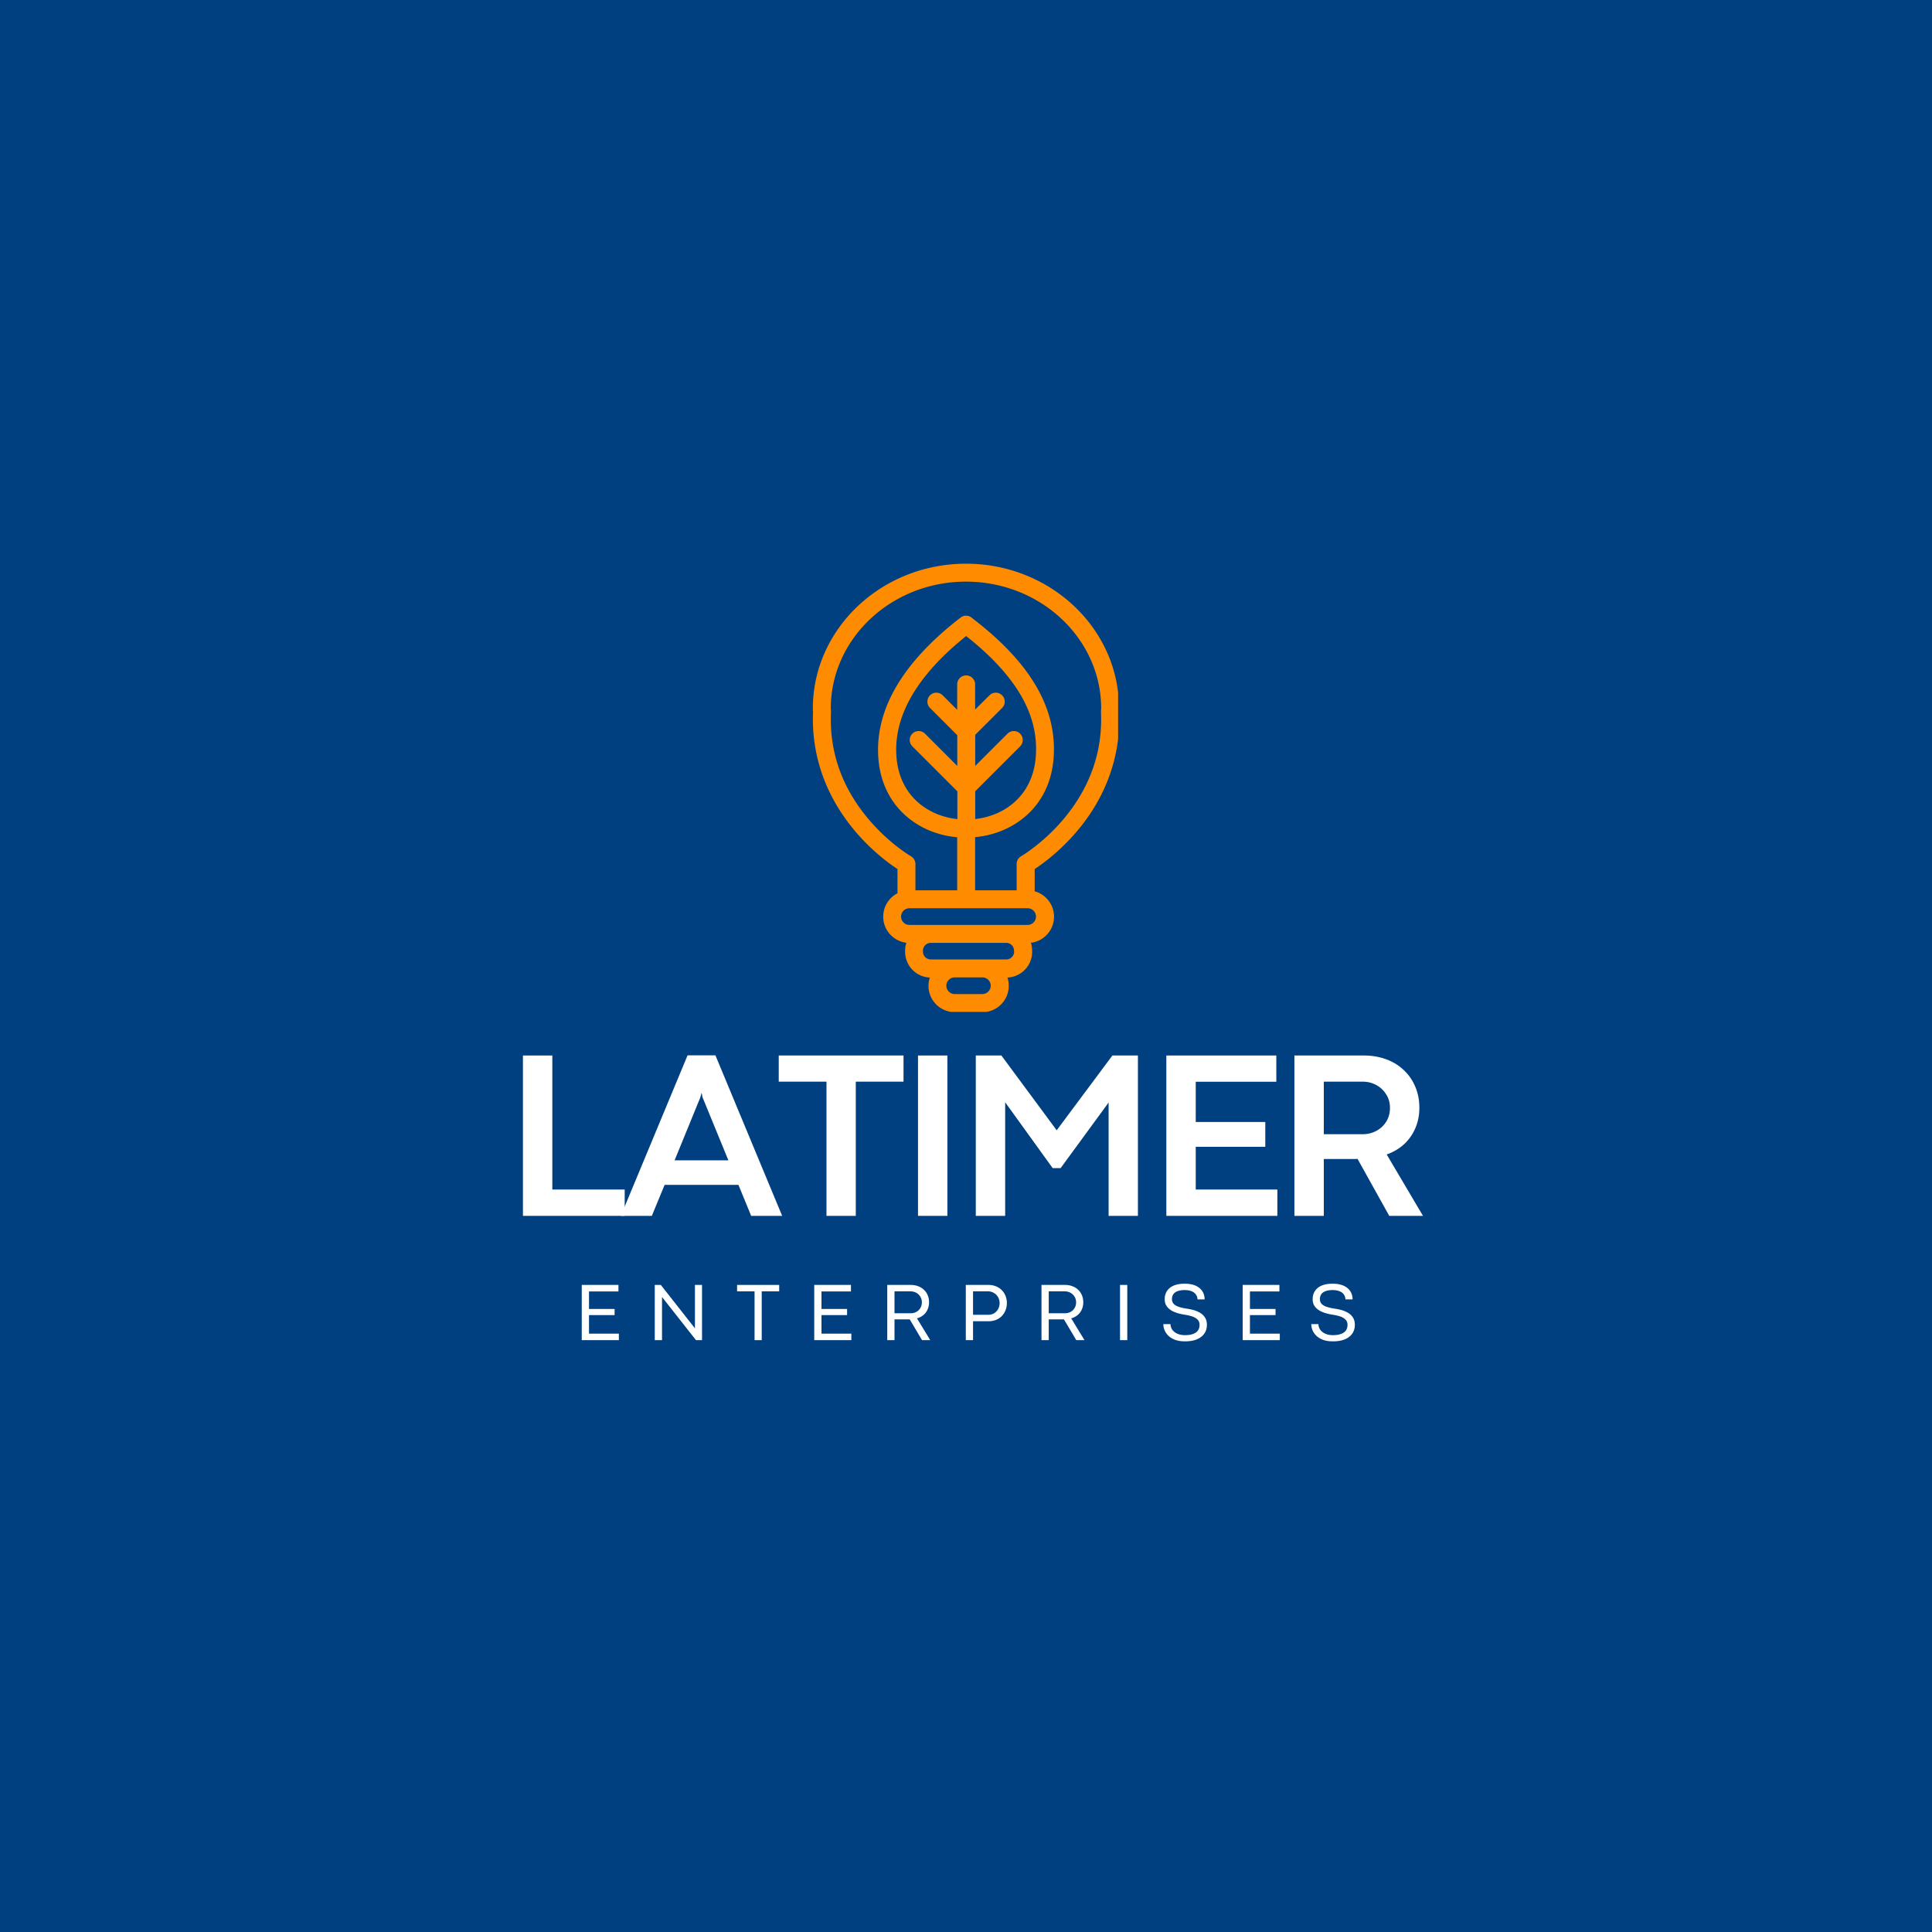 <?xml version="1.0" encoding="UTF-8"?>
<svg data-bbox="-37.5 -37.5 450 450" height="500" viewBox="0 0 375 375" width="500" xmlns="http://www.w3.org/2000/svg" data-type="color">
    <g>
        <defs>
            <clipPath id="0c7b1e06-9897-448b-baac-b3a2af7524c9">
                <path d="M157.773 109.414h59.25v87h-59.25Zm0 0"/>
            </clipPath>
        </defs>
        <path fill="#ffffff" d="M412.5-37.5v450h-450v-450z" data-color="1"/>
        <path fill="#004080" d="M412.5-37.5v450h-450v-450z" data-color="2"/>
        <g clip-path="url(#0c7b1e06-9897-448b-baac-b3a2af7524c9)">
            <path d="M217.188 138.023c.015-.14.015-.296.015-.488.02-15.504-13.328-28.12-29.707-28.12-16.39 0-29.723 12.616-29.723 28.12 0 .192.02.367.02.524 0 .05 0 .101.016.171-.348 8.458 2.523 16.5 8.3 23.25 3.254 3.813 6.563 6.196 8.094 7.204v4.699a5.1 5.1 0 0 0-2.77 4.543c0 2.61 1.97 4.75 4.493 5.062a5.1 5.1 0 0 0-.242 1.567v.191a5 5 0 0 0 4.8 4.996 5.108 5.108 0 0 0 4.84 6.719h5.375a5.107 5.107 0 0 0 5.098-5.102q0-.861-.258-1.617a5.004 5.004 0 0 0 4.8-4.996v-.191a5.3 5.3 0 0 0-.241-1.567 5.097 5.097 0 0 0 4.488-5.062c0-2.348-1.602-4.332-3.758-4.926v-4.316c1.531-1.008 4.836-3.391 8.094-7.204 5.777-6.75 8.648-14.792 8.3-23.25-.035-.085-.035-.136-.035-.207m-26.504 54.922h-5.38c-.886 0-1.617-.73-1.617-1.62 0-.887.731-1.618 1.618-1.618h5.379c.886 0 1.617.73 1.617 1.617 0 .89-.73 1.621-1.617 1.621m6.16-8.23c0 .832-.68 1.512-1.516 1.512H180.66c-.836 0-1.515-.68-1.515-1.512v-.192c0-.835.68-1.515 1.515-1.515h14.653c.835 0 1.511.68 1.511 1.515v.192Zm2.61-5.188h-22.938c-.887 0-1.618-.73-1.618-1.617 0-.89.73-1.62 1.618-1.62h22.953c.89 0 1.62.73 1.62 1.62a1.63 1.63 0 0 1-1.636 1.617m-10.18-25.93 8.734-8.734a1.735 1.735 0 1 0-2.453-2.457l-6.266 6.266v-6.04l5.223-5.218a1.73 1.73 0 0 0 0-2.453 1.73 1.73 0 0 0-2.453 0l-2.786 2.766v-4.891c0-.957-.785-1.738-1.742-1.738s-1.738.78-1.738 1.738v4.941l-2.82-2.816a1.73 1.73 0 0 0-2.453 0 1.73 1.73 0 0 0 0 2.453l5.289 5.29v5.968l-6.262-6.266a1.74 1.74 0 0 0-2.457 0 1.74 1.74 0 0 0 0 2.457l8.738 8.735v5.394c-2.8-.312-5.379-1.355-7.414-3.062-2.7-2.262-4.23-5.516-4.437-9.434-.418-7.742 4.14-15.488 13.554-23.039 5.102 4.02 8.809 8.125 11 12.18 1.914 3.535 2.75 7.086 2.54 10.86-.208 3.917-1.739 7.171-4.438 9.433-2 1.687-4.559 2.73-7.344 3.047v-5.38Zm24.433-15.296c.328 7.656-2.16 14.652-7.379 20.812-3.969 4.664-8.094 7.067-8.129 7.082-.539.317-.867.89-.867 1.516v5.098h-8.059v-10.32c3.602-.329 6.942-1.688 9.57-3.88 3.466-2.89 5.43-7.011 5.692-11.922.504-9.378-4.578-18.027-15.523-26.468l-.434-.348a1.724 1.724 0 0 0-2.125 0c-11.101 8.563-16.48 17.578-15.992 26.836.262 4.906 2.226 9.031 5.691 11.918 2.645 2.21 6.02 3.57 9.641 3.883v10.3h-8.11v-5.097c0-.625-.331-1.2-.87-1.516-.036-.015-4.09-2.363-8.06-6.996-5.288-6.176-7.792-13.207-7.464-20.898v-.121c0-.121-.016-.246-.016-.368 0-.101-.02-.19-.02-.261 0-13.606 11.767-24.656 26.243-24.656 14.465 0 26.246 11.05 26.246 24.64 0 .05 0 .14-.02.242-.015.125-.015.262-.015.418Zm0 0" fill="#ff8c00" data-color="3"/>
        </g>
        <path d="M121.253 235.997h-19.75v-31.125h5.703v26.016h14.047Zm0 0" fill="#ffffff" data-color="1"/>
        <path d="M151.816 235.997H145.8l-2.469-6.016h-14.328l-2.484 6.016h-6.016l12.953-31.156h5.407Zm-15.86-23.047-5.015 12.266h10.437l-5.031-12.266-.14-.75h-.063Zm0 0" fill="#ffffff" data-color="1"/>
        <path d="M166.108 235.997h-5.688V209.95h-9.266v-5.078h24.22v5.078h-9.267Zm0 0" fill="#ffffff" data-color="1"/>
        <path d="M183.886 235.997h-5.703v-31.125h5.703Zm0 0" fill="#ffffff" data-color="1"/>
        <path d="M195.102 235.997H189.4v-31.125h4.969l10.734 14.516 10.813-14.516h4.953v31.125h-5.688v-22l-9.312 12.734h-1.547l-9.219-12.78Zm0 0" fill="#ffffff" data-color="1"/>
        <path d="M247.935 235.997h-21.547v-31.125h21.344v5.094h-15.64v7.812h13.5v4.813h-13.5v8.297h15.843Zm0 0" fill="#ffffff" data-color="1"/>
        <path d="M256.95 235.997h-5.704v-31.125h13.438q2.357.002 4.328.719 1.98.72 3.422 2.078a9.3 9.3 0 0 1 2.25 3.219q.81 1.863.812 4.125 0 2.19-.797 4a9 9 0 0 1-2.203 3.109 9.7 9.7 0 0 1-3.344 1.953l7.047 11.922h-6.547l-6.156-11.062c-.2.023-.398.03-.594.03h-5.953Zm0-26.047v10.203h7.53q1.513-.014 2.704-.672a4.97 4.97 0 0 0 1.906-1.812q.703-1.156.703-2.656-.002-1.42-.719-2.563a5.13 5.13 0 0 0-1.906-1.828c-.805-.445-1.703-.672-2.703-.672Zm0 0" fill="#ffffff" data-color="1"/>
        <path d="M120.12 260.121h-7.203v-10.719h7.125v1.266h-5.719v3.406h4.97v1.188h-4.97v3.593h5.797Zm0 0" fill="#ffffff" data-color="1"/>
        <path d="M134.887 257.808v-8.406h1.375v10.719h-1.172l-6.594-8.375v8.375h-1.406v-10.719h1.172l6.61 8.406Zm0 0" fill="#ffffff" data-color="1"/>
        <path d="M147.849 260.121h-1.39v-9.469h-3.391v-1.25h8.171v1.25h-3.39Zm0 0" fill="#ffffff" data-color="1"/>
        <path d="M165.246 260.121h-7.203v-10.719h7.125v1.266h-5.719v3.406h4.97v1.188h-4.97v3.593h5.797Zm0 0" fill="#ffffff" data-color="1"/>
        <path d="M173.622 260.121h-1.406v-10.719h4.563c.52 0 .992.086 1.422.25q.655.235 1.125.688a2.9 2.9 0 0 1 .734 1.062q.265.61.266 1.36c0 .53-.102 1.011-.297 1.437q-.284.628-.813 1.063-.532.439-1.234.625l2.578 4.234h-1.594l-2.39-4.031h-2.954Zm0-9.469v4.25h3.125q.622.002 1.11-.265.5-.264.781-.75c.195-.32.297-.692.297-1.11 0-.406-.102-.765-.297-1.078a2.07 2.07 0 0 0-.781-.766 2.3 2.3 0 0 0-1.14-.28Zm0 0" fill="#ffffff" data-color="1"/>
        <path d="M188.867 260.121h-1.406v-10.719h4.406q.78.001 1.422.266.657.25 1.125.719.48.468.75 1.125c.176.43.266.89.266 1.39 0 .524-.09 1-.266 1.438-.18.437-.422.812-.734 1.125a3.3 3.3 0 0 1-1.125.734 3.8 3.8 0 0 1-1.406.25h-3.032Zm0-9.469v4.547h2.97q.62 0 1.124-.297.5-.311.781-.828t.282-1.172q-.001-.45-.172-.86a2.1 2.1 0 0 0-.469-.718 2.2 2.2 0 0 0-.703-.484 2 2 0 0 0-.86-.188Zm0 0" fill="#ffffff" data-color="1"/>
        <path d="M203.56 260.121h-1.407v-10.719h4.563c.52 0 .992.086 1.421.25q.657.235 1.125.688a2.9 2.9 0 0 1 .735 1.062q.264.61.265 1.36-.002.797-.296 1.437-.284.628-.813 1.063-.532.439-1.234.625l2.578 4.234h-1.594l-2.39-4.031h-2.954Zm0-9.469v4.25h3.124q.622.002 1.11-.265.498-.264.781-.75c.195-.32.297-.692.297-1.11 0-.406-.102-.765-.297-1.078a2.07 2.07 0 0 0-.781-.766 2.3 2.3 0 0 0-1.14-.28Zm0 0" fill="#ffffff" data-color="1"/>
        <path d="M218.804 260.121h-1.406v-10.719h1.406Zm0 0" fill="#ffffff" data-color="1"/>
        <path d="M230.007 260.355q-1.078 0-1.875-.28-.797-.295-1.313-.782a3.1 3.1 0 0 1-.765-1.078 3.05 3.05 0 0 1-.25-1.203h1.39q0 .563.329 1.062.34.487.968.781.623.298 1.516.297c.906 0 1.601-.164 2.094-.5q.733-.498.734-1.5c0-.414-.125-.75-.375-1q-.363-.386-.984-.61a8.5 8.5 0 0 0-1.438-.343 11 11 0 0 1-1.094-.219 7 7 0 0 1-1.078-.359 3.8 3.8 0 0 1-.906-.547 2.5 2.5 0 0 1-.656-.797q-.235-.48-.235-1.125c0-.406.07-.785.22-1.14q.217-.545.687-.954c.312-.28.71-.5 1.203-.656q.732-.234 1.781-.234c.844 0 1.55.133 2.125.39q.856.393 1.297 1.079.435.689.437 1.578h-1.39a1.58 1.58 0 0 0-.297-.938q-.283-.42-.828-.64-.55-.235-1.36-.235c-.48 0-.882.055-1.203.156a2 2 0 0 0-.765.391q-.269.252-.391.563-.11.313-.11.64 0 .563.344.938.36.362 1.016.578c.445.148.992.265 1.64.36.352.054.708.124 1.063.218a5.6 5.6 0 0 1 1.031.375c.32.148.61.336.86.562q.386.347.61.829.217.485.218 1.14 0 1.003-.516 1.719-.518.721-1.469 1.11-.953.375-2.265.374m0 0" fill="#ffffff" data-color="1"/>
        <path d="M248.41 260.121h-7.204v-10.719h7.125v1.266h-5.719v3.406h4.97v1.188h-4.97v3.593h5.797Zm0 0" fill="#ffffff" data-color="1"/>
        <path d="M258.723 260.355q-1.079 0-1.875-.28-.797-.295-1.313-.782a3.1 3.1 0 0 1-.765-1.078 3.05 3.05 0 0 1-.25-1.203h1.39q0 .563.328 1.062.341.487.97.781c.413.2.921.297 1.515.297.906 0 1.601-.164 2.094-.5q.733-.498.734-1.5c0-.414-.125-.75-.375-1q-.363-.386-.984-.61a8.5 8.5 0 0 0-1.438-.343 11 11 0 0 1-1.094-.219 7 7 0 0 1-1.078-.359 3.8 3.8 0 0 1-.906-.547 2.5 2.5 0 0 1-.656-.797q-.235-.48-.235-1.125c0-.406.07-.785.22-1.14q.217-.545.687-.954c.312-.28.71-.5 1.203-.656q.732-.234 1.781-.234c.844 0 1.55.133 2.125.39q.856.393 1.297 1.079.435.689.437 1.578h-1.39a1.58 1.58 0 0 0-.297-.938q-.283-.42-.828-.64-.55-.235-1.36-.235c-.48 0-.882.055-1.203.156a2 2 0 0 0-.765.391q-.269.252-.391.563-.11.313-.11.64 0 .563.344.938.359.362 1.016.578c.445.148.992.265 1.64.36.352.054.708.124 1.063.218a5.6 5.6 0 0 1 1.031.375c.32.148.61.336.86.562q.386.347.61.829.217.485.218 1.14 0 1.003-.516 1.719-.518.721-1.469 1.11-.953.375-2.265.374m0 0" fill="#ffffff" data-color="1"/>
    </g>
</svg>
